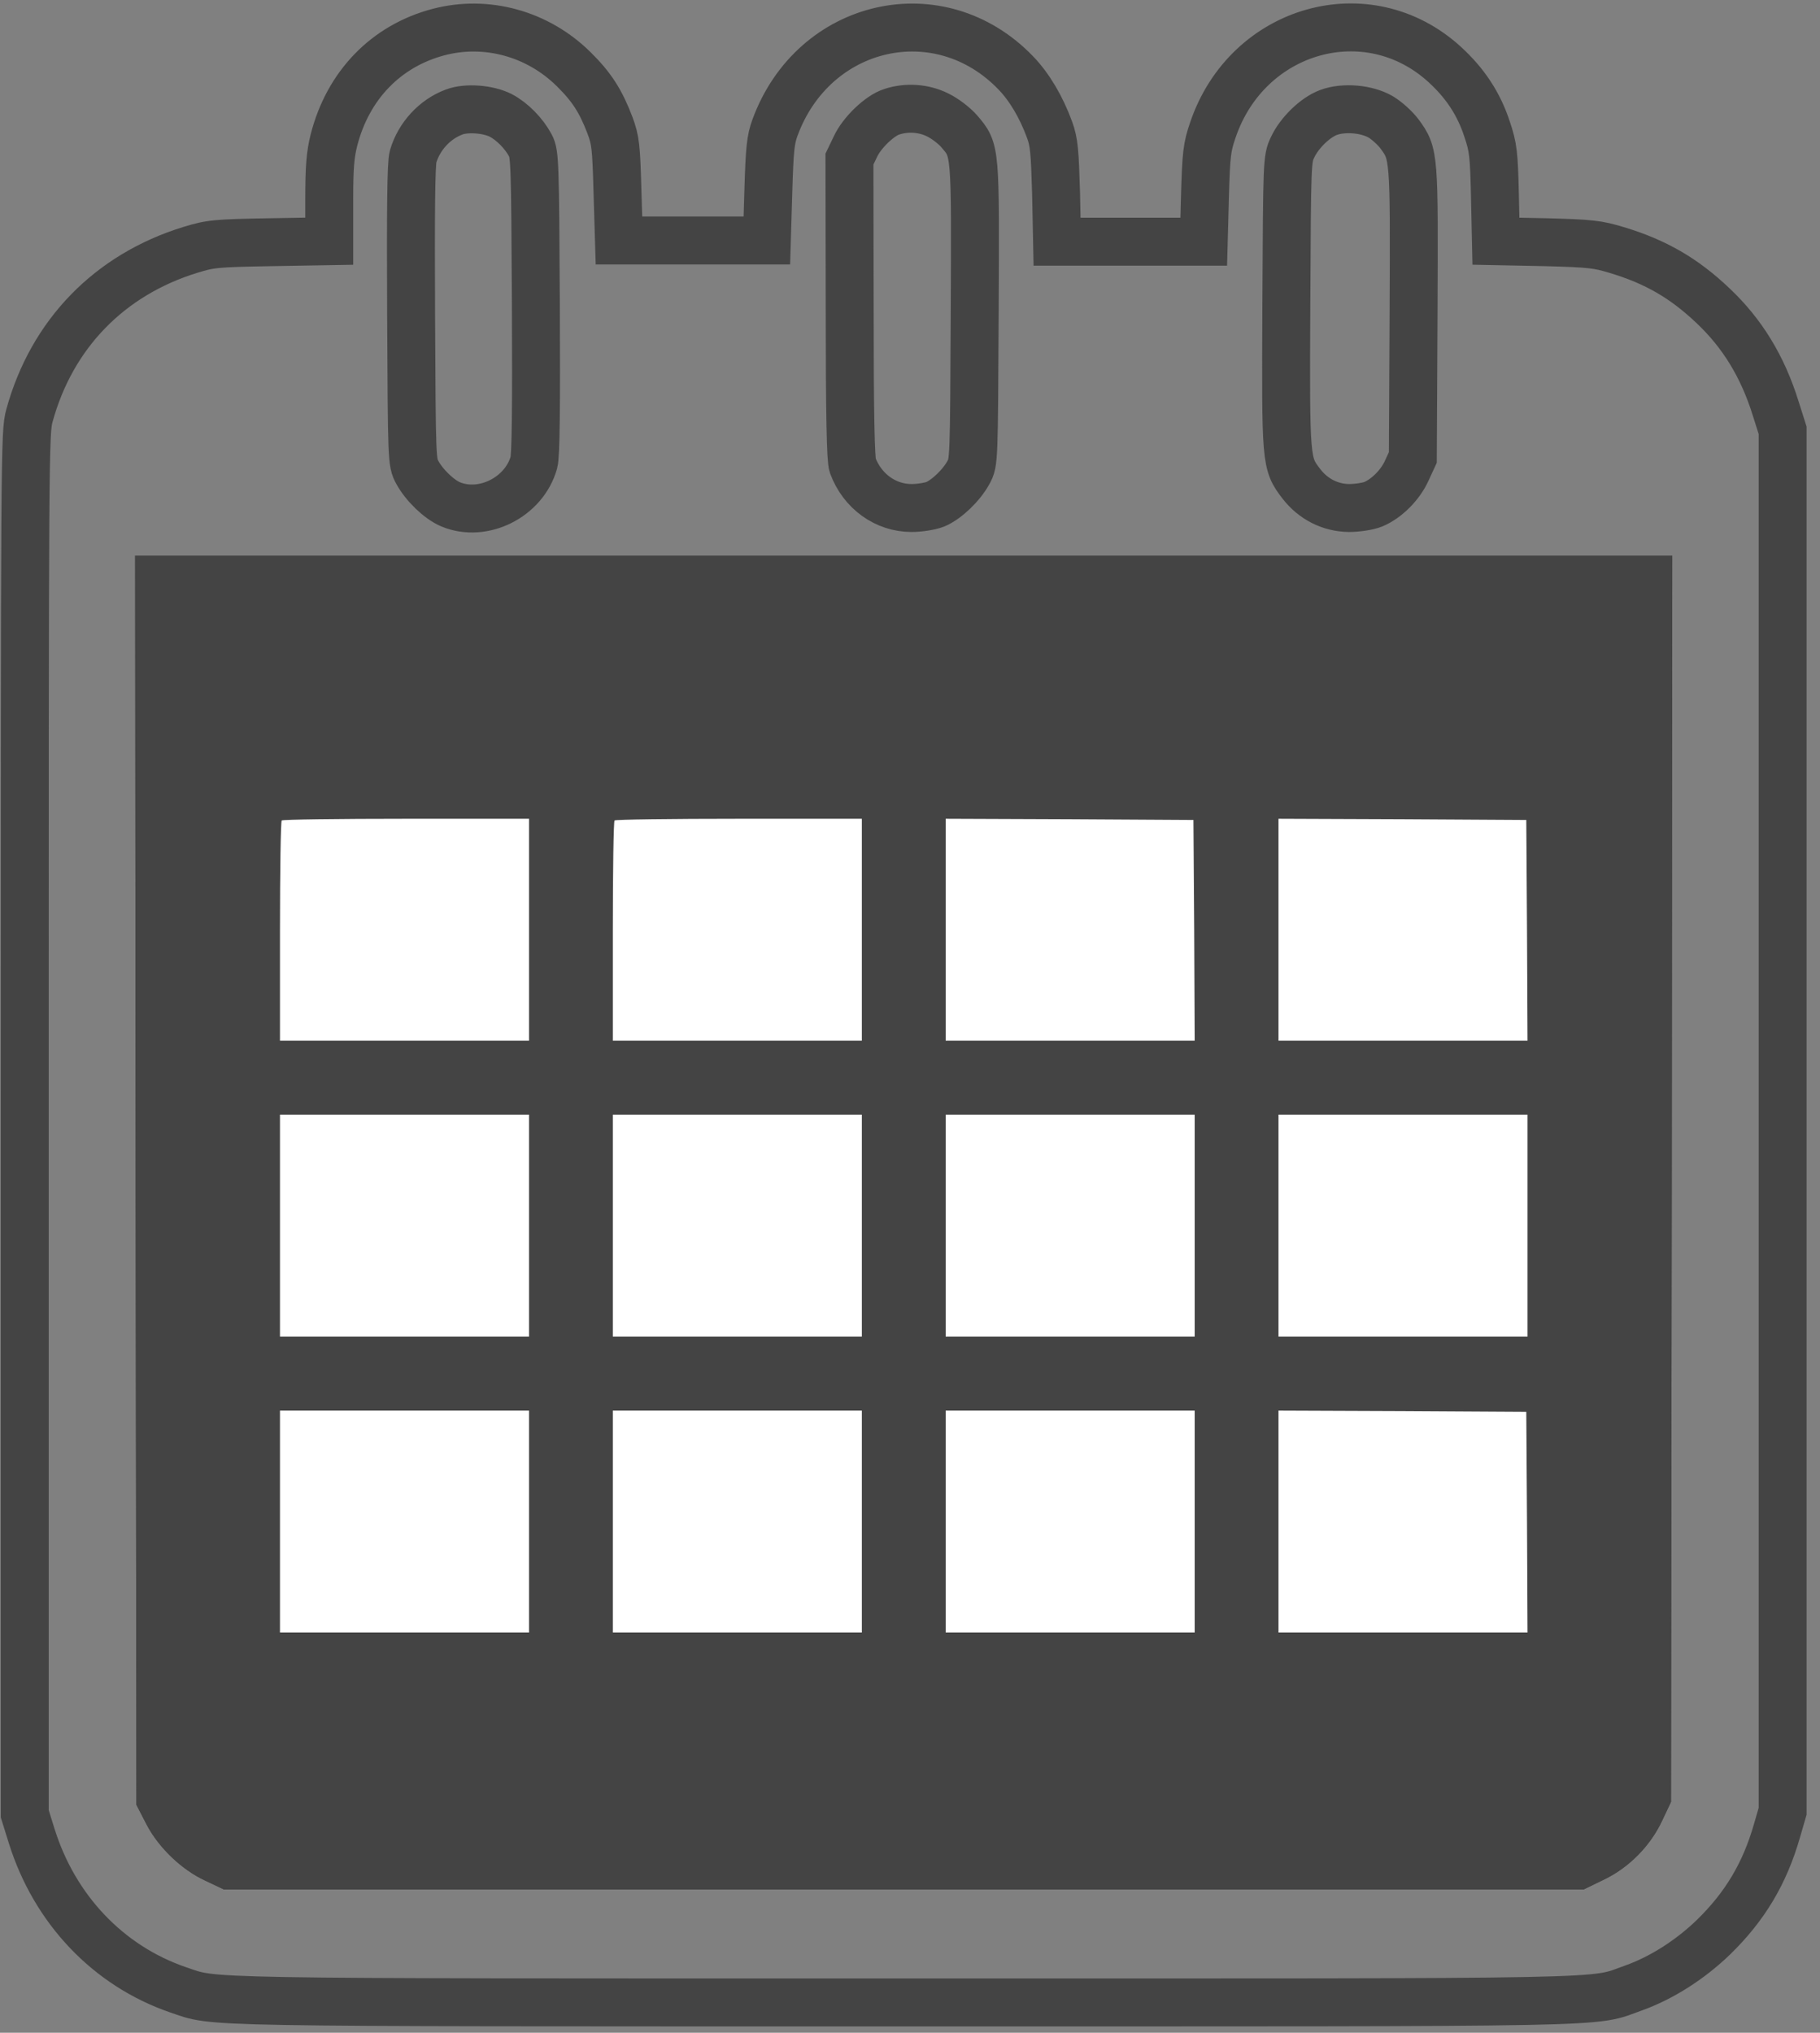 <svg width="60" height="67" viewBox="0 0 60 67" fill="none" xmlns="http://www.w3.org/2000/svg">
<rect x="0" y="0" width="60" height="67" fill="#808080" stroke="none"/>
<path d="M54.322 39.153L54.298 59.213L54.079 59.676C53.778 60.326 53.209 60.911 52.559 61.228L52.022 61.489H29.792H7.563L7.099 61.269C6.482 60.985 5.856 60.383 5.539 59.782L5.287 59.294L5.262 39.194L5.246 19.102H29.792H54.339L54.322 39.153Z" fill="#444444"/>
<path d="M14.455 1.058C12.732 1.513 11.472 2.805 11.009 4.618C10.887 5.105 10.854 5.512 10.854 6.593V7.95L8.928 7.983C7.116 8.015 6.945 8.031 6.278 8.235C3.612 9.055 1.71 11.006 0.971 13.697C0.816 14.249 0.816 14.834 0.816 37.024V59.782L1.044 60.513C1.8 62.935 3.572 64.797 5.872 65.585C7.156 66.016 5.994 66 29.792 66C53.883 66 52.42 66.032 53.843 65.528C54.778 65.195 55.72 64.593 56.493 63.846C57.525 62.838 58.175 61.757 58.581 60.343L58.768 59.7V36.942V14.184L58.541 13.469C58.11 12.079 57.435 10.982 56.468 10.071C55.509 9.161 54.574 8.625 53.306 8.243C52.664 8.048 52.429 8.023 50.958 7.983L49.316 7.95L49.283 6.43C49.251 5.065 49.226 4.853 49.023 4.252C48.755 3.431 48.308 2.748 47.633 2.13C45.097 -0.194 41.123 0.928 39.985 4.284C39.79 4.853 39.765 5.065 39.725 6.438L39.684 7.966H37.27H34.848L34.815 6.357C34.775 5 34.75 4.683 34.604 4.284C34.328 3.528 33.938 2.87 33.491 2.407C30.979 -0.21 26.826 0.732 25.55 4.203C25.403 4.601 25.371 4.918 25.33 6.3L25.281 7.926H22.843H20.405L20.356 6.3C20.315 4.821 20.291 4.626 20.112 4.138C19.803 3.325 19.503 2.862 18.909 2.277C17.723 1.106 16.032 0.643 14.455 1.058ZM16.511 3.805C16.885 4 17.275 4.398 17.487 4.796C17.633 5.065 17.641 5.382 17.666 9.998C17.682 13.412 17.666 15.013 17.601 15.241C17.284 16.387 15.926 17.07 14.853 16.622C14.471 16.46 13.984 15.989 13.756 15.566C13.577 15.241 13.577 15.184 13.553 10.364C13.537 6.902 13.553 5.39 13.618 5.162C13.813 4.496 14.333 3.927 14.975 3.691C15.382 3.537 16.097 3.593 16.511 3.805ZM30.914 3.789C31.15 3.902 31.467 4.146 31.621 4.325C32.166 4.967 32.158 4.87 32.133 10.332C32.109 15.192 32.109 15.241 31.93 15.566C31.703 15.989 31.215 16.46 30.833 16.622C30.662 16.688 30.313 16.744 30.052 16.744C29.191 16.744 28.427 16.192 28.11 15.338C28.045 15.151 28.012 13.713 28.012 10.161L28.004 5.243L28.199 4.837C28.411 4.374 29.004 3.805 29.402 3.683C29.898 3.52 30.459 3.561 30.914 3.789ZM45.52 3.854C45.723 3.976 45.999 4.227 46.138 4.414C46.625 5.081 46.625 5.113 46.601 10.332L46.577 15.078L46.382 15.501C46.17 15.98 45.715 16.436 45.268 16.622C45.105 16.688 44.748 16.744 44.471 16.744C43.854 16.736 43.293 16.452 42.903 15.948C42.383 15.265 42.383 15.249 42.407 9.99C42.431 5.325 42.431 5.235 42.61 4.861C42.83 4.382 43.358 3.87 43.797 3.707C44.301 3.52 45.057 3.585 45.52 3.854ZM54.322 39.153L54.298 59.213L54.079 59.676C53.778 60.326 53.209 60.911 52.559 61.228L52.022 61.489H29.792H7.563L7.099 61.269C6.482 60.985 5.856 60.383 5.539 59.782L5.287 59.294L5.262 39.194L5.246 19.102H29.792H54.339L54.322 39.153Z" stroke="#444444" stroke-width="1.58"/>
<path d="M54.322 39.153L54.298 59.213L54.079 59.676C53.778 60.326 53.209 60.911 52.559 61.228L52.022 61.489H29.792H7.563L7.099 61.269C6.482 60.985 5.856 60.383 5.539 59.782L5.287 59.294L5.262 39.194L5.246 19.102H29.792H54.339L54.322 39.153Z" stroke="#444444" stroke-width="1.58"/>
<path d="M9.287 27.043C9.255 27.067 9.23 28.717 9.23 30.7V34.301H13.335H17.44V30.643V26.986H13.392C11.165 26.986 9.312 27.01 9.287 27.043Z" fill="white"/>
<path d="M20.26 27.043C20.227 27.067 20.203 28.717 20.203 30.7V34.301H24.308H28.412V30.643V26.986H24.365C22.138 26.986 20.284 27.01 20.26 27.043Z" fill="white"/>
<path d="M31.176 30.643V34.301H35.28H39.385L39.369 30.66L39.344 27.026L35.264 27.002L31.176 26.986V30.643Z" fill="white"/>
<path d="M42.148 30.643V34.301H46.253H50.358L50.341 30.66L50.317 27.026L46.237 27.002L42.148 26.986V30.643Z" fill="white"/>
<path d="M9.23 40.397V44.054H13.335H17.44V40.397V36.739H13.335H9.23V40.397Z" fill="white"/>
<path d="M20.203 40.397V44.054H24.308H28.412V40.397V36.739H24.308H20.203V40.397Z" fill="white"/>
<path d="M31.176 40.397V44.054H35.28H39.385V40.397V36.739H35.28H31.176V40.397Z" fill="white"/>
<path d="M42.148 40.397V44.054H46.253H50.358V40.397V36.739H46.253H42.148V40.397Z" fill="white"/>
<path d="M9.23 50.15V53.808H13.335H17.44V50.15V46.493H13.335H9.23V50.15Z" fill="white"/>
<path d="M20.203 50.15V53.808H24.308H28.412V50.15V46.493H24.308H20.203V50.15Z" fill="white"/>
<path d="M31.176 50.15V53.808H35.28H39.385V50.15V46.493H35.28H31.176V50.15Z" fill="white"/>
<path d="M42.148 50.15V53.808H46.253H50.358L50.341 50.166L50.317 46.533L46.237 46.509L42.148 46.493V50.15Z" fill="white"/>
</svg>
